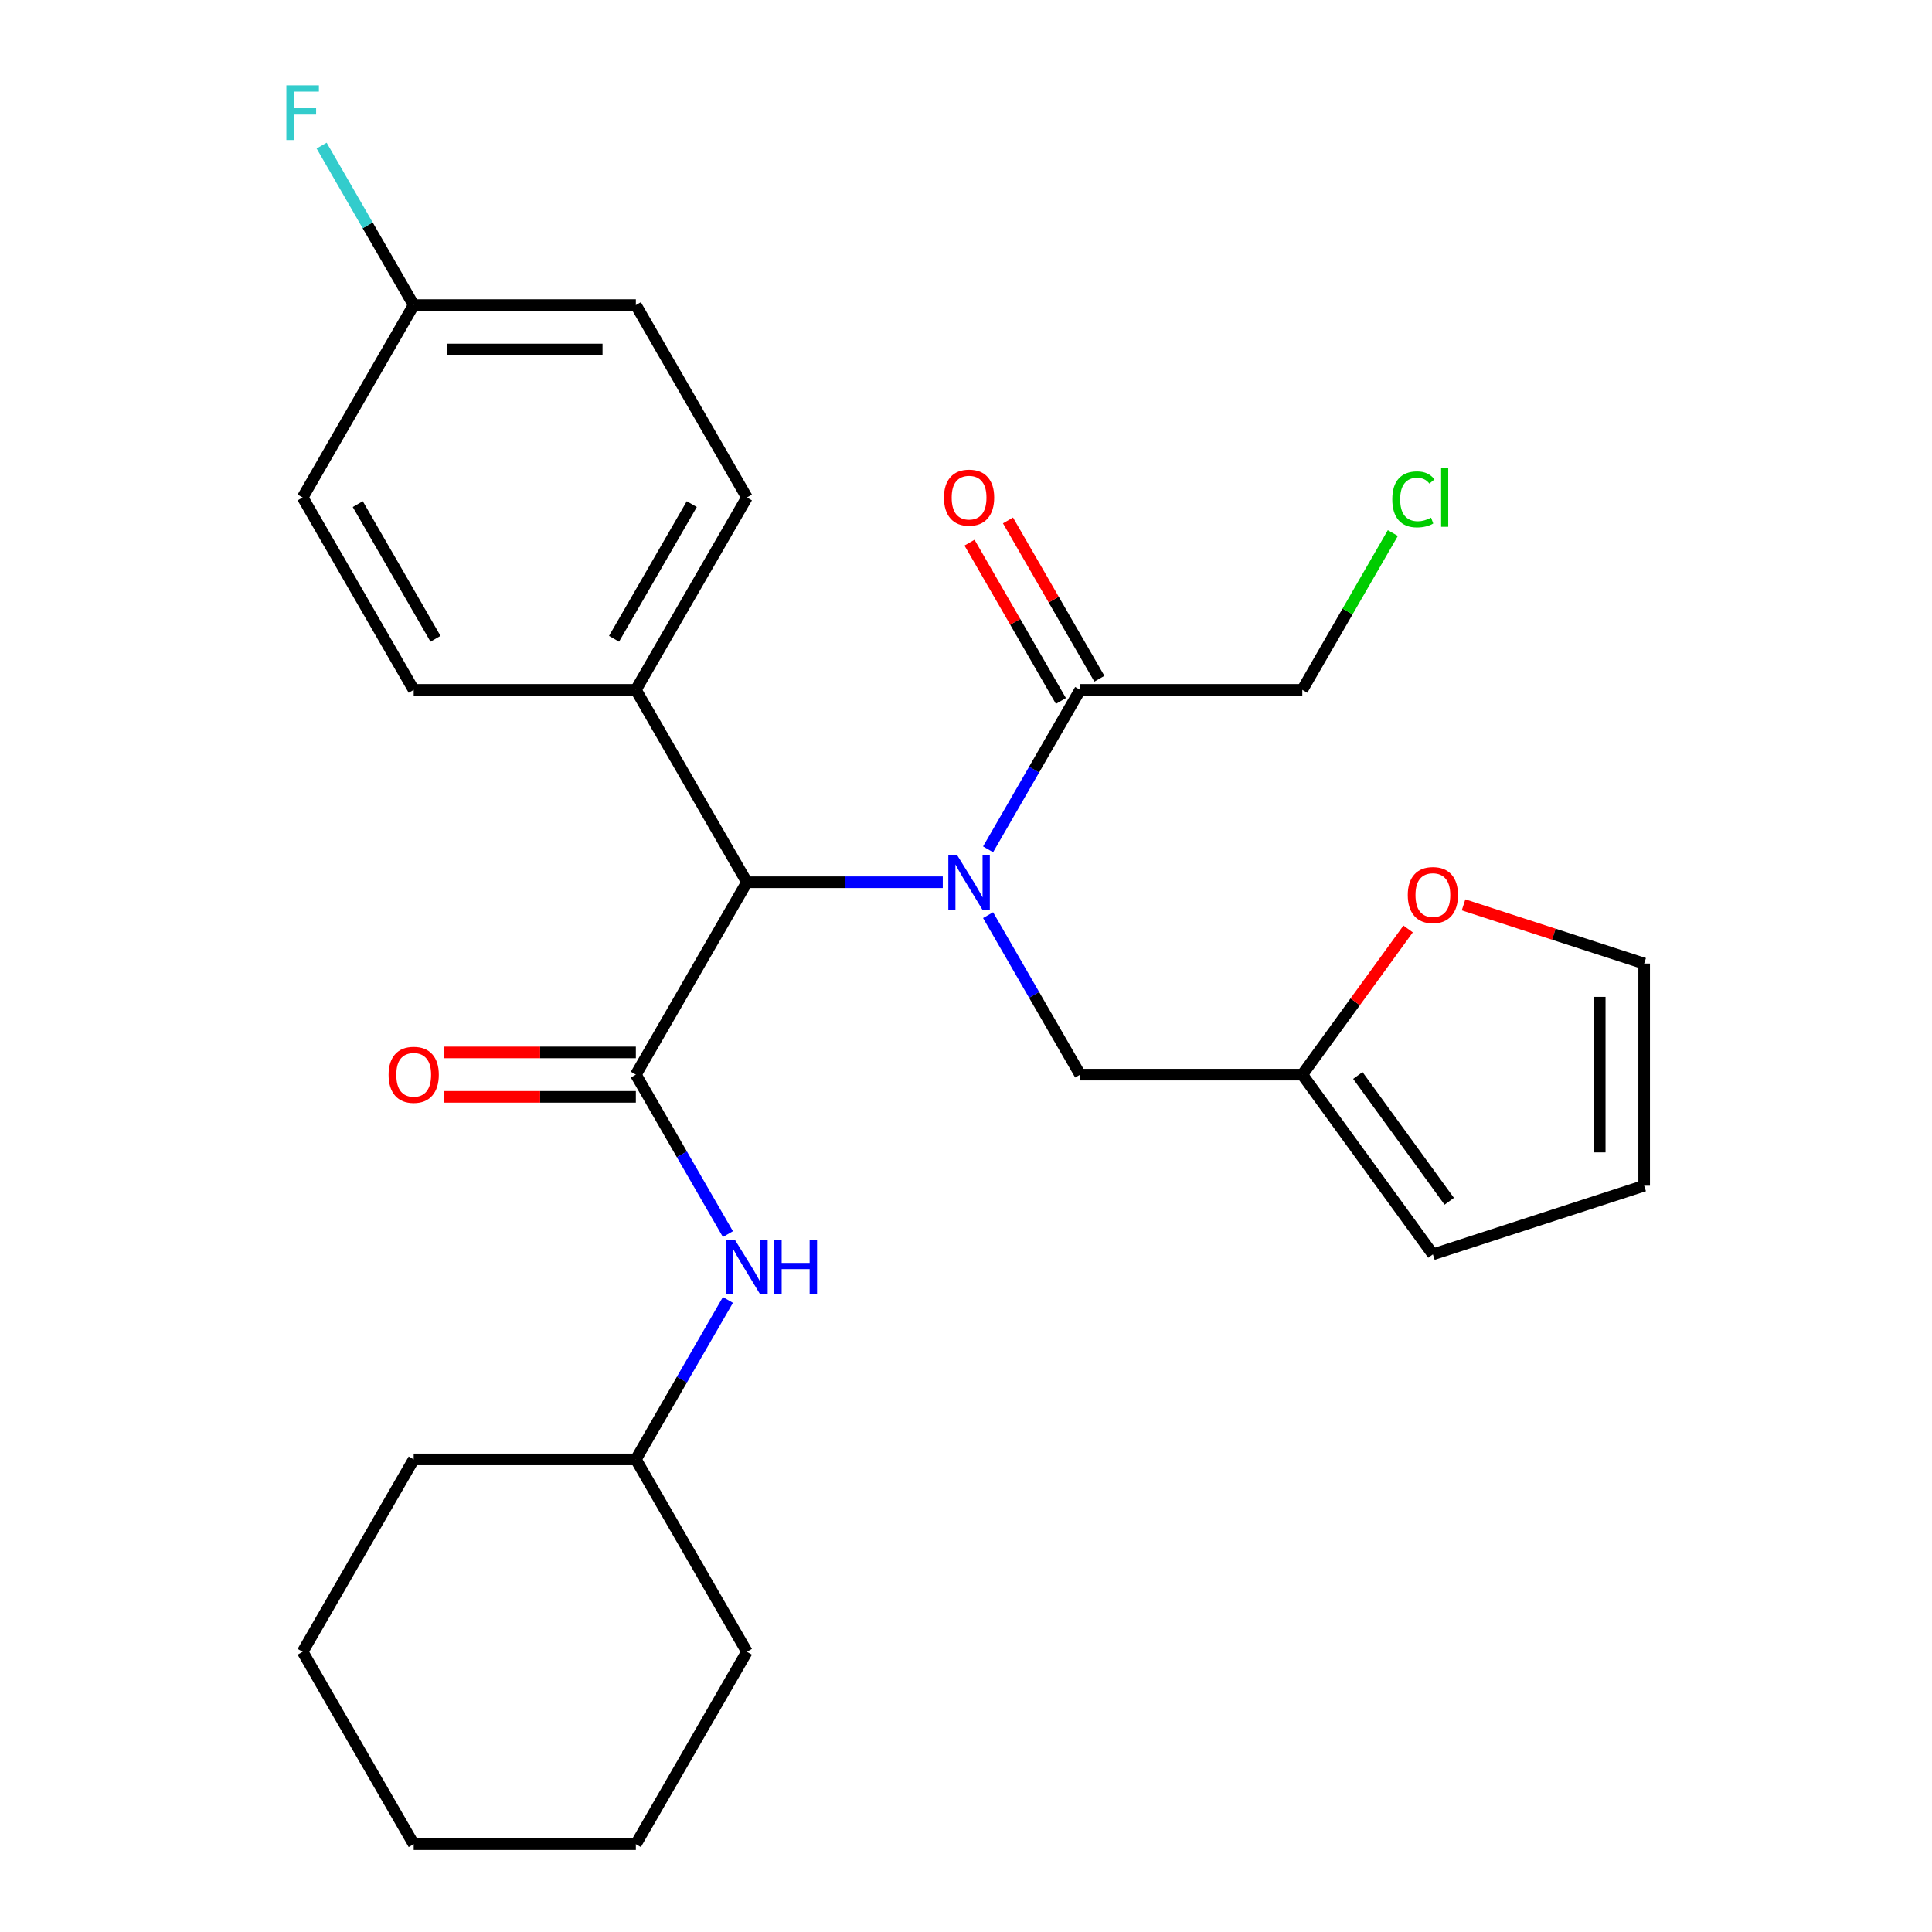 <?xml version='1.0' encoding='iso-8859-1'?>
<svg version='1.1' baseProfile='full'
              xmlns='http://www.w3.org/2000/svg'
                      xmlns:rdkit='http://www.rdkit.org/xml'
                      xmlns:xlink='http://www.w3.org/1999/xlink'
                  xml:space='preserve'
width='1000px' height='1000px' viewBox='0 0 1000 1000'>
<!-- END OF HEADER -->
<rect style='opacity:1.0;fill:#FFFFFF;stroke:none' width='1000' height='1000' x='0' y='0'> </rect>
<path class='bond-1' d='M 487.979,456.645 L 437.294,456.645' style='fill:none;fill-rule:evenodd;stroke:#0000FF;stroke-width:6px;stroke-linecap:butt;stroke-linejoin:miter;stroke-opacity:1' />
<path class='bond-1' d='M 437.294,456.645 L 386.608,456.645' style='fill:none;fill-rule:evenodd;stroke:#000000;stroke-width:6px;stroke-linecap:butt;stroke-linejoin:miter;stroke-opacity:1' />
<path class='bond-2' d='M 511.428,439.61 L 535.257,398.338' style='fill:none;fill-rule:evenodd;stroke:#0000FF;stroke-width:6px;stroke-linecap:butt;stroke-linejoin:miter;stroke-opacity:1' />
<path class='bond-2' d='M 535.257,398.338 L 559.086,357.065' style='fill:none;fill-rule:evenodd;stroke:#000000;stroke-width:6px;stroke-linecap:butt;stroke-linejoin:miter;stroke-opacity:1' />
<path class='bond-4' d='M 511.428,473.68 L 535.257,514.952' style='fill:none;fill-rule:evenodd;stroke:#0000FF;stroke-width:6px;stroke-linecap:butt;stroke-linejoin:miter;stroke-opacity:1' />
<path class='bond-4' d='M 535.257,514.952 L 559.086,556.225' style='fill:none;fill-rule:evenodd;stroke:#000000;stroke-width:6px;stroke-linecap:butt;stroke-linejoin:miter;stroke-opacity:1' />
<path class='bond-0' d='M 329.116,556.225 L 386.608,456.645' style='fill:none;fill-rule:evenodd;stroke:#000000;stroke-width:6px;stroke-linecap:butt;stroke-linejoin:miter;stroke-opacity:1' />
<path class='bond-3' d='M 329.116,556.225 L 352.944,597.498' style='fill:none;fill-rule:evenodd;stroke:#000000;stroke-width:6px;stroke-linecap:butt;stroke-linejoin:miter;stroke-opacity:1' />
<path class='bond-3' d='M 352.944,597.498 L 376.773,638.771' style='fill:none;fill-rule:evenodd;stroke:#0000FF;stroke-width:6px;stroke-linecap:butt;stroke-linejoin:miter;stroke-opacity:1' />
<path class='bond-6' d='M 329.116,544.727 L 279.56,544.727' style='fill:none;fill-rule:evenodd;stroke:#000000;stroke-width:6px;stroke-linecap:butt;stroke-linejoin:miter;stroke-opacity:1' />
<path class='bond-6' d='M 279.56,544.727 L 230.005,544.727' style='fill:none;fill-rule:evenodd;stroke:#FF0000;stroke-width:6px;stroke-linecap:butt;stroke-linejoin:miter;stroke-opacity:1' />
<path class='bond-6' d='M 329.116,567.724 L 279.56,567.724' style='fill:none;fill-rule:evenodd;stroke:#000000;stroke-width:6px;stroke-linecap:butt;stroke-linejoin:miter;stroke-opacity:1' />
<path class='bond-6' d='M 279.56,567.724 L 230.005,567.724' style='fill:none;fill-rule:evenodd;stroke:#FF0000;stroke-width:6px;stroke-linecap:butt;stroke-linejoin:miter;stroke-opacity:1' />
<path class='bond-7' d='M 386.608,456.645 L 329.116,357.065' style='fill:none;fill-rule:evenodd;stroke:#000000;stroke-width:6px;stroke-linecap:butt;stroke-linejoin:miter;stroke-opacity:1' />
<path class='bond-9' d='M 569.044,351.316 L 545.388,310.343' style='fill:none;fill-rule:evenodd;stroke:#000000;stroke-width:6px;stroke-linecap:butt;stroke-linejoin:miter;stroke-opacity:1' />
<path class='bond-9' d='M 545.388,310.343 L 521.733,269.37' style='fill:none;fill-rule:evenodd;stroke:#FF0000;stroke-width:6px;stroke-linecap:butt;stroke-linejoin:miter;stroke-opacity:1' />
<path class='bond-9' d='M 549.128,362.814 L 525.472,321.842' style='fill:none;fill-rule:evenodd;stroke:#000000;stroke-width:6px;stroke-linecap:butt;stroke-linejoin:miter;stroke-opacity:1' />
<path class='bond-9' d='M 525.472,321.842 L 501.817,280.869' style='fill:none;fill-rule:evenodd;stroke:#FF0000;stroke-width:6px;stroke-linecap:butt;stroke-linejoin:miter;stroke-opacity:1' />
<path class='bond-20' d='M 559.086,357.065 L 674.071,357.065' style='fill:none;fill-rule:evenodd;stroke:#000000;stroke-width:6px;stroke-linecap:butt;stroke-linejoin:miter;stroke-opacity:1' />
<path class='bond-16' d='M 376.773,672.84 L 352.944,714.113' style='fill:none;fill-rule:evenodd;stroke:#0000FF;stroke-width:6px;stroke-linecap:butt;stroke-linejoin:miter;stroke-opacity:1' />
<path class='bond-16' d='M 352.944,714.113 L 329.116,755.385' style='fill:none;fill-rule:evenodd;stroke:#000000;stroke-width:6px;stroke-linecap:butt;stroke-linejoin:miter;stroke-opacity:1' />
<path class='bond-5' d='M 559.086,556.225 L 674.071,556.225' style='fill:none;fill-rule:evenodd;stroke:#000000;stroke-width:6px;stroke-linecap:butt;stroke-linejoin:miter;stroke-opacity:1' />
<path class='bond-8' d='M 674.071,556.225 L 701.458,518.53' style='fill:none;fill-rule:evenodd;stroke:#000000;stroke-width:6px;stroke-linecap:butt;stroke-linejoin:miter;stroke-opacity:1' />
<path class='bond-8' d='M 701.458,518.53 L 728.845,480.835' style='fill:none;fill-rule:evenodd;stroke:#FF0000;stroke-width:6px;stroke-linecap:butt;stroke-linejoin:miter;stroke-opacity:1' />
<path class='bond-10' d='M 674.071,556.225 L 741.658,649.25' style='fill:none;fill-rule:evenodd;stroke:#000000;stroke-width:6px;stroke-linecap:butt;stroke-linejoin:miter;stroke-opacity:1' />
<path class='bond-10' d='M 702.814,556.662 L 750.125,621.779' style='fill:none;fill-rule:evenodd;stroke:#000000;stroke-width:6px;stroke-linecap:butt;stroke-linejoin:miter;stroke-opacity:1' />
<path class='bond-13' d='M 329.116,357.065 L 386.608,257.485' style='fill:none;fill-rule:evenodd;stroke:#000000;stroke-width:6px;stroke-linecap:butt;stroke-linejoin:miter;stroke-opacity:1' />
<path class='bond-13' d='M 317.824,330.629 L 358.068,260.923' style='fill:none;fill-rule:evenodd;stroke:#000000;stroke-width:6px;stroke-linecap:butt;stroke-linejoin:miter;stroke-opacity:1' />
<path class='bond-14' d='M 329.116,357.065 L 214.13,357.065' style='fill:none;fill-rule:evenodd;stroke:#000000;stroke-width:6px;stroke-linecap:butt;stroke-linejoin:miter;stroke-opacity:1' />
<path class='bond-11' d='M 757.532,468.358 L 804.274,483.545' style='fill:none;fill-rule:evenodd;stroke:#FF0000;stroke-width:6px;stroke-linecap:butt;stroke-linejoin:miter;stroke-opacity:1' />
<path class='bond-11' d='M 804.274,483.545 L 851.015,498.733' style='fill:none;fill-rule:evenodd;stroke:#000000;stroke-width:6px;stroke-linecap:butt;stroke-linejoin:miter;stroke-opacity:1' />
<path class='bond-12' d='M 741.658,649.25 L 851.015,613.718' style='fill:none;fill-rule:evenodd;stroke:#000000;stroke-width:6px;stroke-linecap:butt;stroke-linejoin:miter;stroke-opacity:1' />
<path class='bond-27' d='M 851.015,498.733 L 851.015,613.718' style='fill:none;fill-rule:evenodd;stroke:#000000;stroke-width:6px;stroke-linecap:butt;stroke-linejoin:miter;stroke-opacity:1' />
<path class='bond-27' d='M 828.018,515.98 L 828.018,596.47' style='fill:none;fill-rule:evenodd;stroke:#000000;stroke-width:6px;stroke-linecap:butt;stroke-linejoin:miter;stroke-opacity:1' />
<path class='bond-18' d='M 386.608,257.485 L 329.116,157.905' style='fill:none;fill-rule:evenodd;stroke:#000000;stroke-width:6px;stroke-linecap:butt;stroke-linejoin:miter;stroke-opacity:1' />
<path class='bond-17' d='M 214.13,357.065 L 156.638,257.485' style='fill:none;fill-rule:evenodd;stroke:#000000;stroke-width:6px;stroke-linecap:butt;stroke-linejoin:miter;stroke-opacity:1' />
<path class='bond-17' d='M 225.423,330.629 L 185.178,260.923' style='fill:none;fill-rule:evenodd;stroke:#000000;stroke-width:6px;stroke-linecap:butt;stroke-linejoin:miter;stroke-opacity:1' />
<path class='bond-15' d='M 214.13,157.905 L 156.638,257.485' style='fill:none;fill-rule:evenodd;stroke:#000000;stroke-width:6px;stroke-linecap:butt;stroke-linejoin:miter;stroke-opacity:1' />
<path class='bond-19' d='M 214.13,157.905 L 190.302,116.632' style='fill:none;fill-rule:evenodd;stroke:#000000;stroke-width:6px;stroke-linecap:butt;stroke-linejoin:miter;stroke-opacity:1' />
<path class='bond-19' d='M 190.302,116.632 L 166.473,75.359' style='fill:none;fill-rule:evenodd;stroke:#33CCCC;stroke-width:6px;stroke-linecap:butt;stroke-linejoin:miter;stroke-opacity:1' />
<path class='bond-28' d='M 214.13,157.905 L 329.116,157.905' style='fill:none;fill-rule:evenodd;stroke:#000000;stroke-width:6px;stroke-linecap:butt;stroke-linejoin:miter;stroke-opacity:1' />
<path class='bond-28' d='M 231.378,180.902 L 311.868,180.902' style='fill:none;fill-rule:evenodd;stroke:#000000;stroke-width:6px;stroke-linecap:butt;stroke-linejoin:miter;stroke-opacity:1' />
<path class='bond-22' d='M 329.116,755.385 L 214.13,755.385' style='fill:none;fill-rule:evenodd;stroke:#000000;stroke-width:6px;stroke-linecap:butt;stroke-linejoin:miter;stroke-opacity:1' />
<path class='bond-23' d='M 329.116,755.385 L 386.608,854.965' style='fill:none;fill-rule:evenodd;stroke:#000000;stroke-width:6px;stroke-linecap:butt;stroke-linejoin:miter;stroke-opacity:1' />
<path class='bond-21' d='M 674.071,357.065 L 697.502,316.482' style='fill:none;fill-rule:evenodd;stroke:#000000;stroke-width:6px;stroke-linecap:butt;stroke-linejoin:miter;stroke-opacity:1' />
<path class='bond-21' d='M 697.502,316.482 L 720.932,275.9' style='fill:none;fill-rule:evenodd;stroke:#00CC00;stroke-width:6px;stroke-linecap:butt;stroke-linejoin:miter;stroke-opacity:1' />
<path class='bond-25' d='M 214.13,755.385 L 156.638,854.965' style='fill:none;fill-rule:evenodd;stroke:#000000;stroke-width:6px;stroke-linecap:butt;stroke-linejoin:miter;stroke-opacity:1' />
<path class='bond-24' d='M 386.608,854.965 L 329.116,954.545' style='fill:none;fill-rule:evenodd;stroke:#000000;stroke-width:6px;stroke-linecap:butt;stroke-linejoin:miter;stroke-opacity:1' />
<path class='bond-26' d='M 329.116,954.545 L 214.13,954.545' style='fill:none;fill-rule:evenodd;stroke:#000000;stroke-width:6px;stroke-linecap:butt;stroke-linejoin:miter;stroke-opacity:1' />
<path class='bond-29' d='M 156.638,854.965 L 214.13,954.545' style='fill:none;fill-rule:evenodd;stroke:#000000;stroke-width:6px;stroke-linecap:butt;stroke-linejoin:miter;stroke-opacity:1' />
<path  class='atom-0' d='M 495.333 442.485
L 504.613 457.485
Q 505.533 458.965, 507.013 461.645
Q 508.493 464.325, 508.573 464.485
L 508.573 442.485
L 512.333 442.485
L 512.333 470.805
L 508.453 470.805
L 498.493 454.405
Q 497.333 452.485, 496.093 450.285
Q 494.893 448.085, 494.533 447.405
L 494.533 470.805
L 490.853 470.805
L 490.853 442.485
L 495.333 442.485
' fill='#0000FF'/>
<path  class='atom-4' d='M 380.348 641.645
L 389.628 656.645
Q 390.548 658.125, 392.028 660.805
Q 393.508 663.485, 393.588 663.645
L 393.588 641.645
L 397.348 641.645
L 397.348 669.965
L 393.468 669.965
L 383.508 653.565
Q 382.348 651.645, 381.108 649.445
Q 379.908 647.245, 379.548 646.565
L 379.548 669.965
L 375.868 669.965
L 375.868 641.645
L 380.348 641.645
' fill='#0000FF'/>
<path  class='atom-4' d='M 400.748 641.645
L 404.588 641.645
L 404.588 653.685
L 419.068 653.685
L 419.068 641.645
L 422.908 641.645
L 422.908 669.965
L 419.068 669.965
L 419.068 656.885
L 404.588 656.885
L 404.588 669.965
L 400.748 669.965
L 400.748 641.645
' fill='#0000FF'/>
<path  class='atom-7' d='M 201.13 556.305
Q 201.13 549.505, 204.49 545.705
Q 207.85 541.905, 214.13 541.905
Q 220.41 541.905, 223.77 545.705
Q 227.13 549.505, 227.13 556.305
Q 227.13 563.185, 223.73 567.105
Q 220.33 570.985, 214.13 570.985
Q 207.89 570.985, 204.49 567.105
Q 201.13 563.225, 201.13 556.305
M 214.13 567.785
Q 218.45 567.785, 220.77 564.905
Q 223.13 561.985, 223.13 556.305
Q 223.13 550.745, 220.77 547.945
Q 218.45 545.105, 214.13 545.105
Q 209.81 545.105, 207.45 547.905
Q 205.13 550.705, 205.13 556.305
Q 205.13 562.025, 207.45 564.905
Q 209.81 567.785, 214.13 567.785
' fill='#FF0000'/>
<path  class='atom-9' d='M 728.658 463.28
Q 728.658 456.48, 732.018 452.68
Q 735.378 448.88, 741.658 448.88
Q 747.938 448.88, 751.298 452.68
Q 754.658 456.48, 754.658 463.28
Q 754.658 470.16, 751.258 474.08
Q 747.858 477.96, 741.658 477.96
Q 735.418 477.96, 732.018 474.08
Q 728.658 470.2, 728.658 463.28
M 741.658 474.76
Q 745.978 474.76, 748.298 471.88
Q 750.658 468.96, 750.658 463.28
Q 750.658 457.72, 748.298 454.92
Q 745.978 452.08, 741.658 452.08
Q 737.338 452.08, 734.978 454.88
Q 732.658 457.68, 732.658 463.28
Q 732.658 469, 734.978 471.88
Q 737.338 474.76, 741.658 474.76
' fill='#FF0000'/>
<path  class='atom-10' d='M 488.593 257.565
Q 488.593 250.765, 491.953 246.965
Q 495.313 243.165, 501.593 243.165
Q 507.873 243.165, 511.233 246.965
Q 514.593 250.765, 514.593 257.565
Q 514.593 264.445, 511.193 268.365
Q 507.793 272.245, 501.593 272.245
Q 495.353 272.245, 491.953 268.365
Q 488.593 264.485, 488.593 257.565
M 501.593 269.045
Q 505.913 269.045, 508.233 266.165
Q 510.593 263.245, 510.593 257.565
Q 510.593 252.005, 508.233 249.205
Q 505.913 246.365, 501.593 246.365
Q 497.273 246.365, 494.913 249.165
Q 492.593 251.965, 492.593 257.565
Q 492.593 263.285, 494.913 266.165
Q 497.273 269.045, 501.593 269.045
' fill='#FF0000'/>
<path  class='atom-20' d='M 148.218 44.165
L 165.058 44.165
L 165.058 47.405
L 152.018 47.405
L 152.018 56.005
L 163.618 56.005
L 163.618 59.285
L 152.018 59.285
L 152.018 72.485
L 148.218 72.485
L 148.218 44.165
' fill='#33CCCC'/>
<path  class='atom-22' d='M 720.644 258.465
Q 720.644 251.425, 723.924 247.745
Q 727.244 244.025, 733.524 244.025
Q 739.364 244.025, 742.484 248.145
L 739.844 250.305
Q 737.564 247.305, 733.524 247.305
Q 729.244 247.305, 726.964 250.185
Q 724.724 253.025, 724.724 258.465
Q 724.724 264.065, 727.044 266.945
Q 729.404 269.825, 733.964 269.825
Q 737.084 269.825, 740.724 267.945
L 741.844 270.945
Q 740.364 271.905, 738.124 272.465
Q 735.884 273.025, 733.404 273.025
Q 727.244 273.025, 723.924 269.265
Q 720.644 265.505, 720.644 258.465
' fill='#00CC00'/>
<path  class='atom-22' d='M 745.924 242.305
L 749.604 242.305
L 749.604 272.665
L 745.924 272.665
L 745.924 242.305
' fill='#00CC00'/>
</svg>
